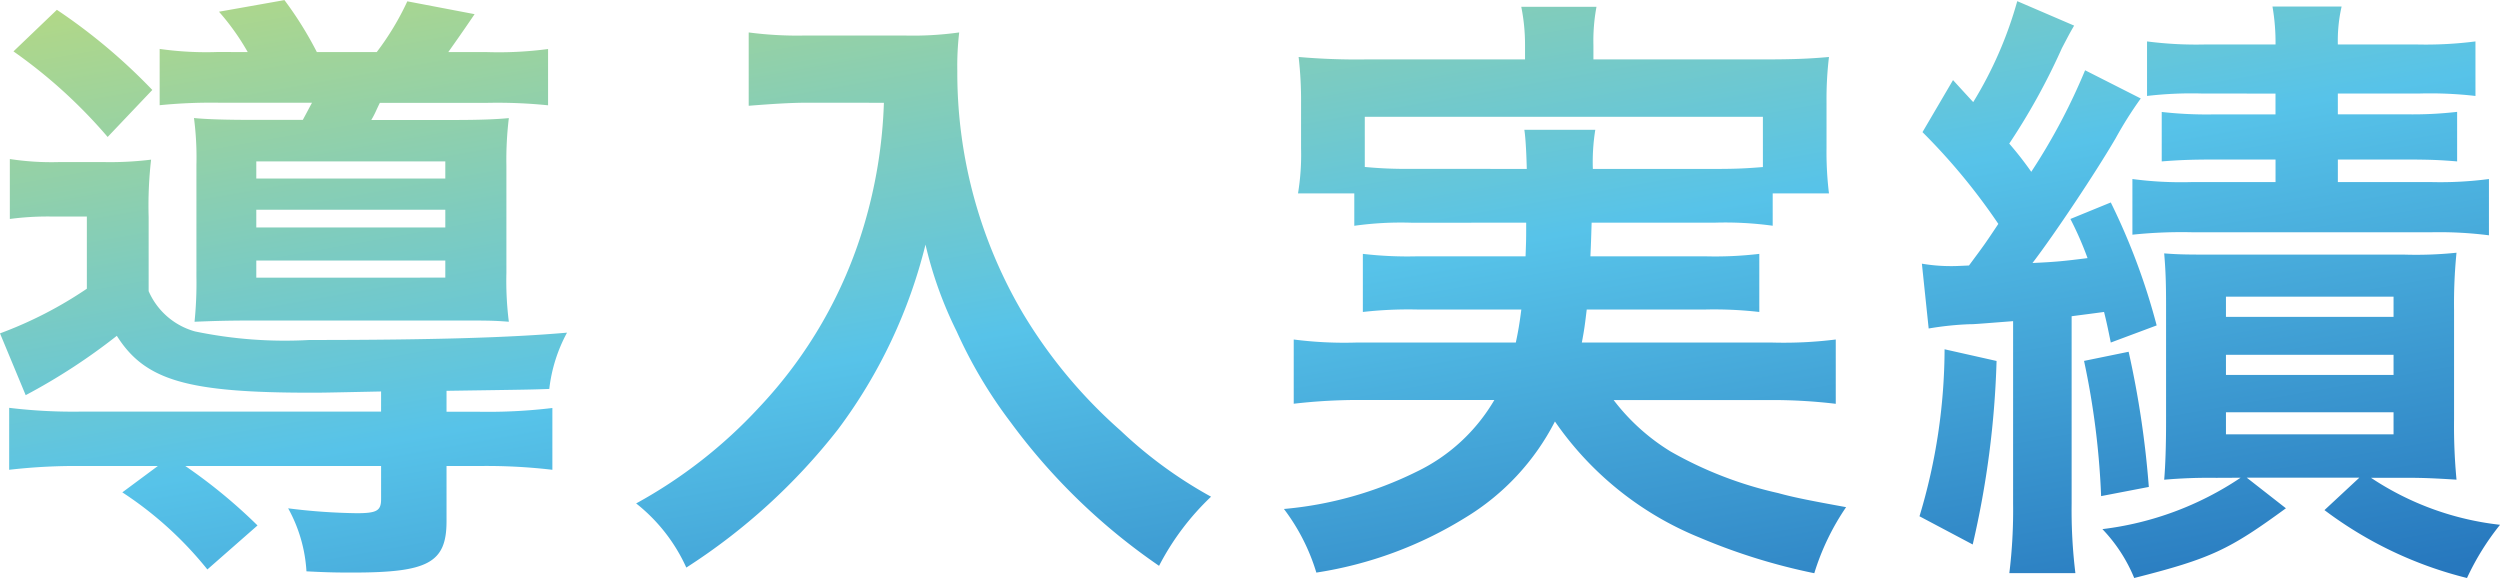 <svg xmlns="http://www.w3.org/2000/svg" xmlns:xlink="http://www.w3.org/1999/xlink" width="132.953" height="30.742" viewBox="0 0 132.953 30.742">
  <defs>
    <linearGradient id="linear-gradient" y1="-0.23" x2="0.946" y2="1" gradientUnits="objectBoundingBox">
      <stop offset="0" stop-color="#cede68"/>
      <stop offset="0.569" stop-color="#57c3e9"/>
      <stop offset="1" stop-color="#2778be"/>
    </linearGradient>
  </defs>
  <g id="グループ_17753" data-name="グループ 17753" transform="translate(-169.295 -1917.348)">
    <path id="パス_23780" data-name="パス 23780" d="M12.841-21.119a17.586,17.586,0,0,1-3.09-.163v2.993a27.56,27.56,0,0,1,3.286-.13h4.815c-.228.423-.293.553-.488.911h-2.6c-1.464,0-2.57-.033-3.188-.1a16.2,16.2,0,0,1,.13,2.5V-9.18a20.336,20.336,0,0,1-.1,2.407c.846-.033,1.594-.065,3.058-.065H25.821c1.269,0,1.692,0,2.5.065a17.389,17.389,0,0,1-.13-2.6v-5.693a18.4,18.4,0,0,1,.13-2.537c-.683.065-1.529.1-2.96.1H21.006c.228-.39.228-.455.455-.911h5.693a26.6,26.6,0,0,1,3.253.13v-2.993a19.806,19.806,0,0,1-3.253.163H25.1c.39-.553.716-1.008,1.4-2.017l-3.578-.683a14.526,14.526,0,0,1-1.627,2.7H18.111a19.209,19.209,0,0,0-1.724-2.765l-3.481.618a12.794,12.794,0,0,1,1.529,2.147ZM14.89-15.3H24.942v.911H14.89Zm0,2.57H24.942v.943H14.89Zm0,2.7H24.942v.911H14.89Zm6.636,8.035H5.619a28.294,28.294,0,0,1-3.871-.2V1.1A30.764,30.764,0,0,1,5.684.9H9.653L7.766,2.3a19.354,19.354,0,0,1,4.522,4.1L14.955,4.06A28.167,28.167,0,0,0,11.117.9h10.41V2.661c0,.618-.228.748-1.3.748a31.856,31.856,0,0,1-3.643-.26A7.859,7.859,0,0,1,17.558,6.5c1.236.065,1.757.065,2.472.065,4,0,4.977-.52,4.977-2.733V.9H26.7a30.07,30.07,0,0,1,3.936.2V-2.186a28.623,28.623,0,0,1-3.871.2H25.007V-3.1c4.489-.065,4.489-.065,5.465-.1a8.206,8.206,0,0,1,.943-2.993c-2.96.26-7.092.39-13.7.39a23.452,23.452,0,0,1-6.083-.455A3.791,3.791,0,0,1,9.165-8.4v-3.936a21.52,21.52,0,0,1,.13-3.058,17.69,17.69,0,0,1-2.472.13H4.383a14.549,14.549,0,0,1-2.6-.163v3.188a15.278,15.278,0,0,1,2.212-.13H5.879V-8.53A21.56,21.56,0,0,1,1.26-6.155L2.626-2.869A32.189,32.189,0,0,0,7.473-6.025C8.97-3.65,11.214-3,17.786-3c.618,0,.618,0,3.741-.065ZM1.976-21.151A26.956,26.956,0,0,1,6.985-16.6L9.36-19.1a30.633,30.633,0,0,0-5.075-4.262Zm46.291,2.733a25.707,25.707,0,0,1-1.074,6.571,24.082,24.082,0,0,1-5.563,9.629,25.7,25.7,0,0,1-6.539,5.107A9.124,9.124,0,0,1,37.759,6.3a32.5,32.5,0,0,0,8.068-7.352,27.289,27.289,0,0,0,4.652-9.824,21.026,21.026,0,0,0,1.659,4.619A24.774,24.774,0,0,0,55-1.438a32.78,32.78,0,0,0,7.9,7.645,13.806,13.806,0,0,1,2.765-3.676A23.281,23.281,0,0,1,60.856-.982a26.318,26.318,0,0,1-5.2-6.246A25.187,25.187,0,0,1,52.171-20.11a15.351,15.351,0,0,1,.1-2.049,17.726,17.726,0,0,1-2.96.163H44.135a19.807,19.807,0,0,1-3.058-.163v3.9c1.269-.1,2.245-.163,3.123-.163Zm34.157,6.376c0,.878,0,.878-.033,1.789H76.666a20.539,20.539,0,0,1-2.928-.13v3.09a21.44,21.44,0,0,1,2.928-.13h5.5c-.1.781-.163,1.139-.293,1.757H73.348a21.022,21.022,0,0,1-3.286-.163v3.416a29.939,29.939,0,0,1,3.481-.2h7.189A9.6,9.6,0,0,1,76.6,1.2a19.814,19.814,0,0,1-7.059,1.984,10.719,10.719,0,0,1,1.724,3.383A21.107,21.107,0,0,0,79.2,3.637,12.788,12.788,0,0,0,83.953-1.47a17.208,17.208,0,0,0,7.71,6.181A31.859,31.859,0,0,0,97.746,6.6a13,13,0,0,1,1.692-3.513c-1.789-.325-2.8-.52-3.611-.748A20.622,20.622,0,0,1,90.1.124a11.075,11.075,0,0,1-3.025-2.733h8.3a28.534,28.534,0,0,1,3.513.2V-5.829a22.24,22.24,0,0,1-3.351.163H85.384c.13-.683.163-.943.26-1.757h6.278a21.2,21.2,0,0,1,2.9.13v-3.09a20.006,20.006,0,0,1-2.9.13H85.84c.033-.748.033-.748.065-1.789h6.539a18.525,18.525,0,0,1,3.09.163V-13.6h2.993a17.9,17.9,0,0,1-.13-2.407v-2.472a18.68,18.68,0,0,1,.13-2.375c-1.106.1-1.952.13-3.611.13H86v-.748a9.877,9.877,0,0,1,.163-2.049h-4a10.2,10.2,0,0,1,.2,2.049v.748H73.9a35.464,35.464,0,0,1-3.578-.13,20.078,20.078,0,0,1,.13,2.44v2.407A12.692,12.692,0,0,1,70.29-13.6h2.993v1.724a17.849,17.849,0,0,1,3.058-.163Zm-6.083-2.863a22.737,22.737,0,0,1-2.5-.1v-2.668H95.013V-15c-.813.065-1.334.1-2.57.1H85.97a10.681,10.681,0,0,1,.13-2.082H82.326c.1.618.13,2.082.13,2.082Zm27.488,8.491a16.52,16.52,0,0,1,2.18-.228c.228,0,.228,0,2.31-.163V2.889a27.567,27.567,0,0,1-.2,3.708h3.513a27.569,27.569,0,0,1-.2-3.708V-7.066c.748-.1,1.008-.13,1.724-.228.13.52.2.846.358,1.627l2.44-.911a34.648,34.648,0,0,0-2.44-6.539l-2.147.878a17.769,17.769,0,0,1,.911,2.082c-1.3.163-1.659.2-2.928.26,1.171-1.529,3.383-4.847,4.424-6.636a20.514,20.514,0,0,1,1.334-2.114l-2.96-1.5a32.407,32.407,0,0,1-2.863,5.4,18.309,18.309,0,0,0-1.171-1.5,34.747,34.747,0,0,0,2.8-5.075c.325-.618.423-.813.651-1.2l-3.025-1.3a21.035,21.035,0,0,1-2.342,5.368q-.586-.634-1.074-1.171L103.5-16.857a32.833,32.833,0,0,1,4.034,4.88c-.716,1.074-.716,1.074-1.561,2.212-.716.033-.748.033-.976.033a9.079,9.079,0,0,1-1.529-.13Zm18.445-12.492V-17.8h-3.286a21.187,21.187,0,0,1-2.765-.13V-15.3c.846-.065,1.431-.1,2.8-.1h3.253v1.2h-4.489a19.711,19.711,0,0,1-3.123-.163v2.96a25.124,25.124,0,0,1,3.155-.13H130.6a20.93,20.93,0,0,1,3.025.163v-2.993a19.863,19.863,0,0,1-3.025.163h-5.01v-1.2h3.643c1.334,0,1.887.033,2.7.1v-2.635a20.642,20.642,0,0,1-2.733.13h-3.611v-1.106h4.359a21.078,21.078,0,0,1,2.96.13v-2.9a20.8,20.8,0,0,1-3.09.163h-4.229a8.243,8.243,0,0,1,.2-2.017h-3.676a11.2,11.2,0,0,1,.163,2.017H118.5a20.327,20.327,0,0,1-3.058-.163v2.9a20.3,20.3,0,0,1,2.9-.13ZM120.42,1.522a16.8,16.8,0,0,1-7.352,2.733,8.292,8.292,0,0,1,1.692,2.6c4.1-1.041,5.042-1.5,8.068-3.708l-2.082-1.627h5.986l-1.854,1.724a20.973,20.973,0,0,0,7.58,3.611,13.765,13.765,0,0,1,1.757-2.83,15.445,15.445,0,0,1-6.864-2.5H129.2c1.008,0,1.594.033,2.7.1a30.346,30.346,0,0,1-.13-3.221v-5.79a27.143,27.143,0,0,1,.13-3.058,20.837,20.837,0,0,1-2.8.1H119.054c-1.366,0-1.887,0-2.7-.065.065.781.1,1.4.1,2.733v6.246c0,1.171-.033,2.277-.1,3.058a27.437,27.437,0,0,1,2.765-.1Zm-.781-9.629h8.913v1.074h-8.913Zm0,3.09h8.913v1.074h-8.913Zm0,3.058h8.913V-.787h-8.913ZM104.675-5.309a30.987,30.987,0,0,1-1.334,8.881l2.83,1.5a49.062,49.062,0,0,0,1.269-9.759Zm7.417.618A42.155,42.155,0,0,1,113,2.5l2.537-.488a50.4,50.4,0,0,0-1.074-7.189Z" transform="translate(168.035 1941.232)" fill="url(#linear-gradient)"/>
  </g>
</svg>
